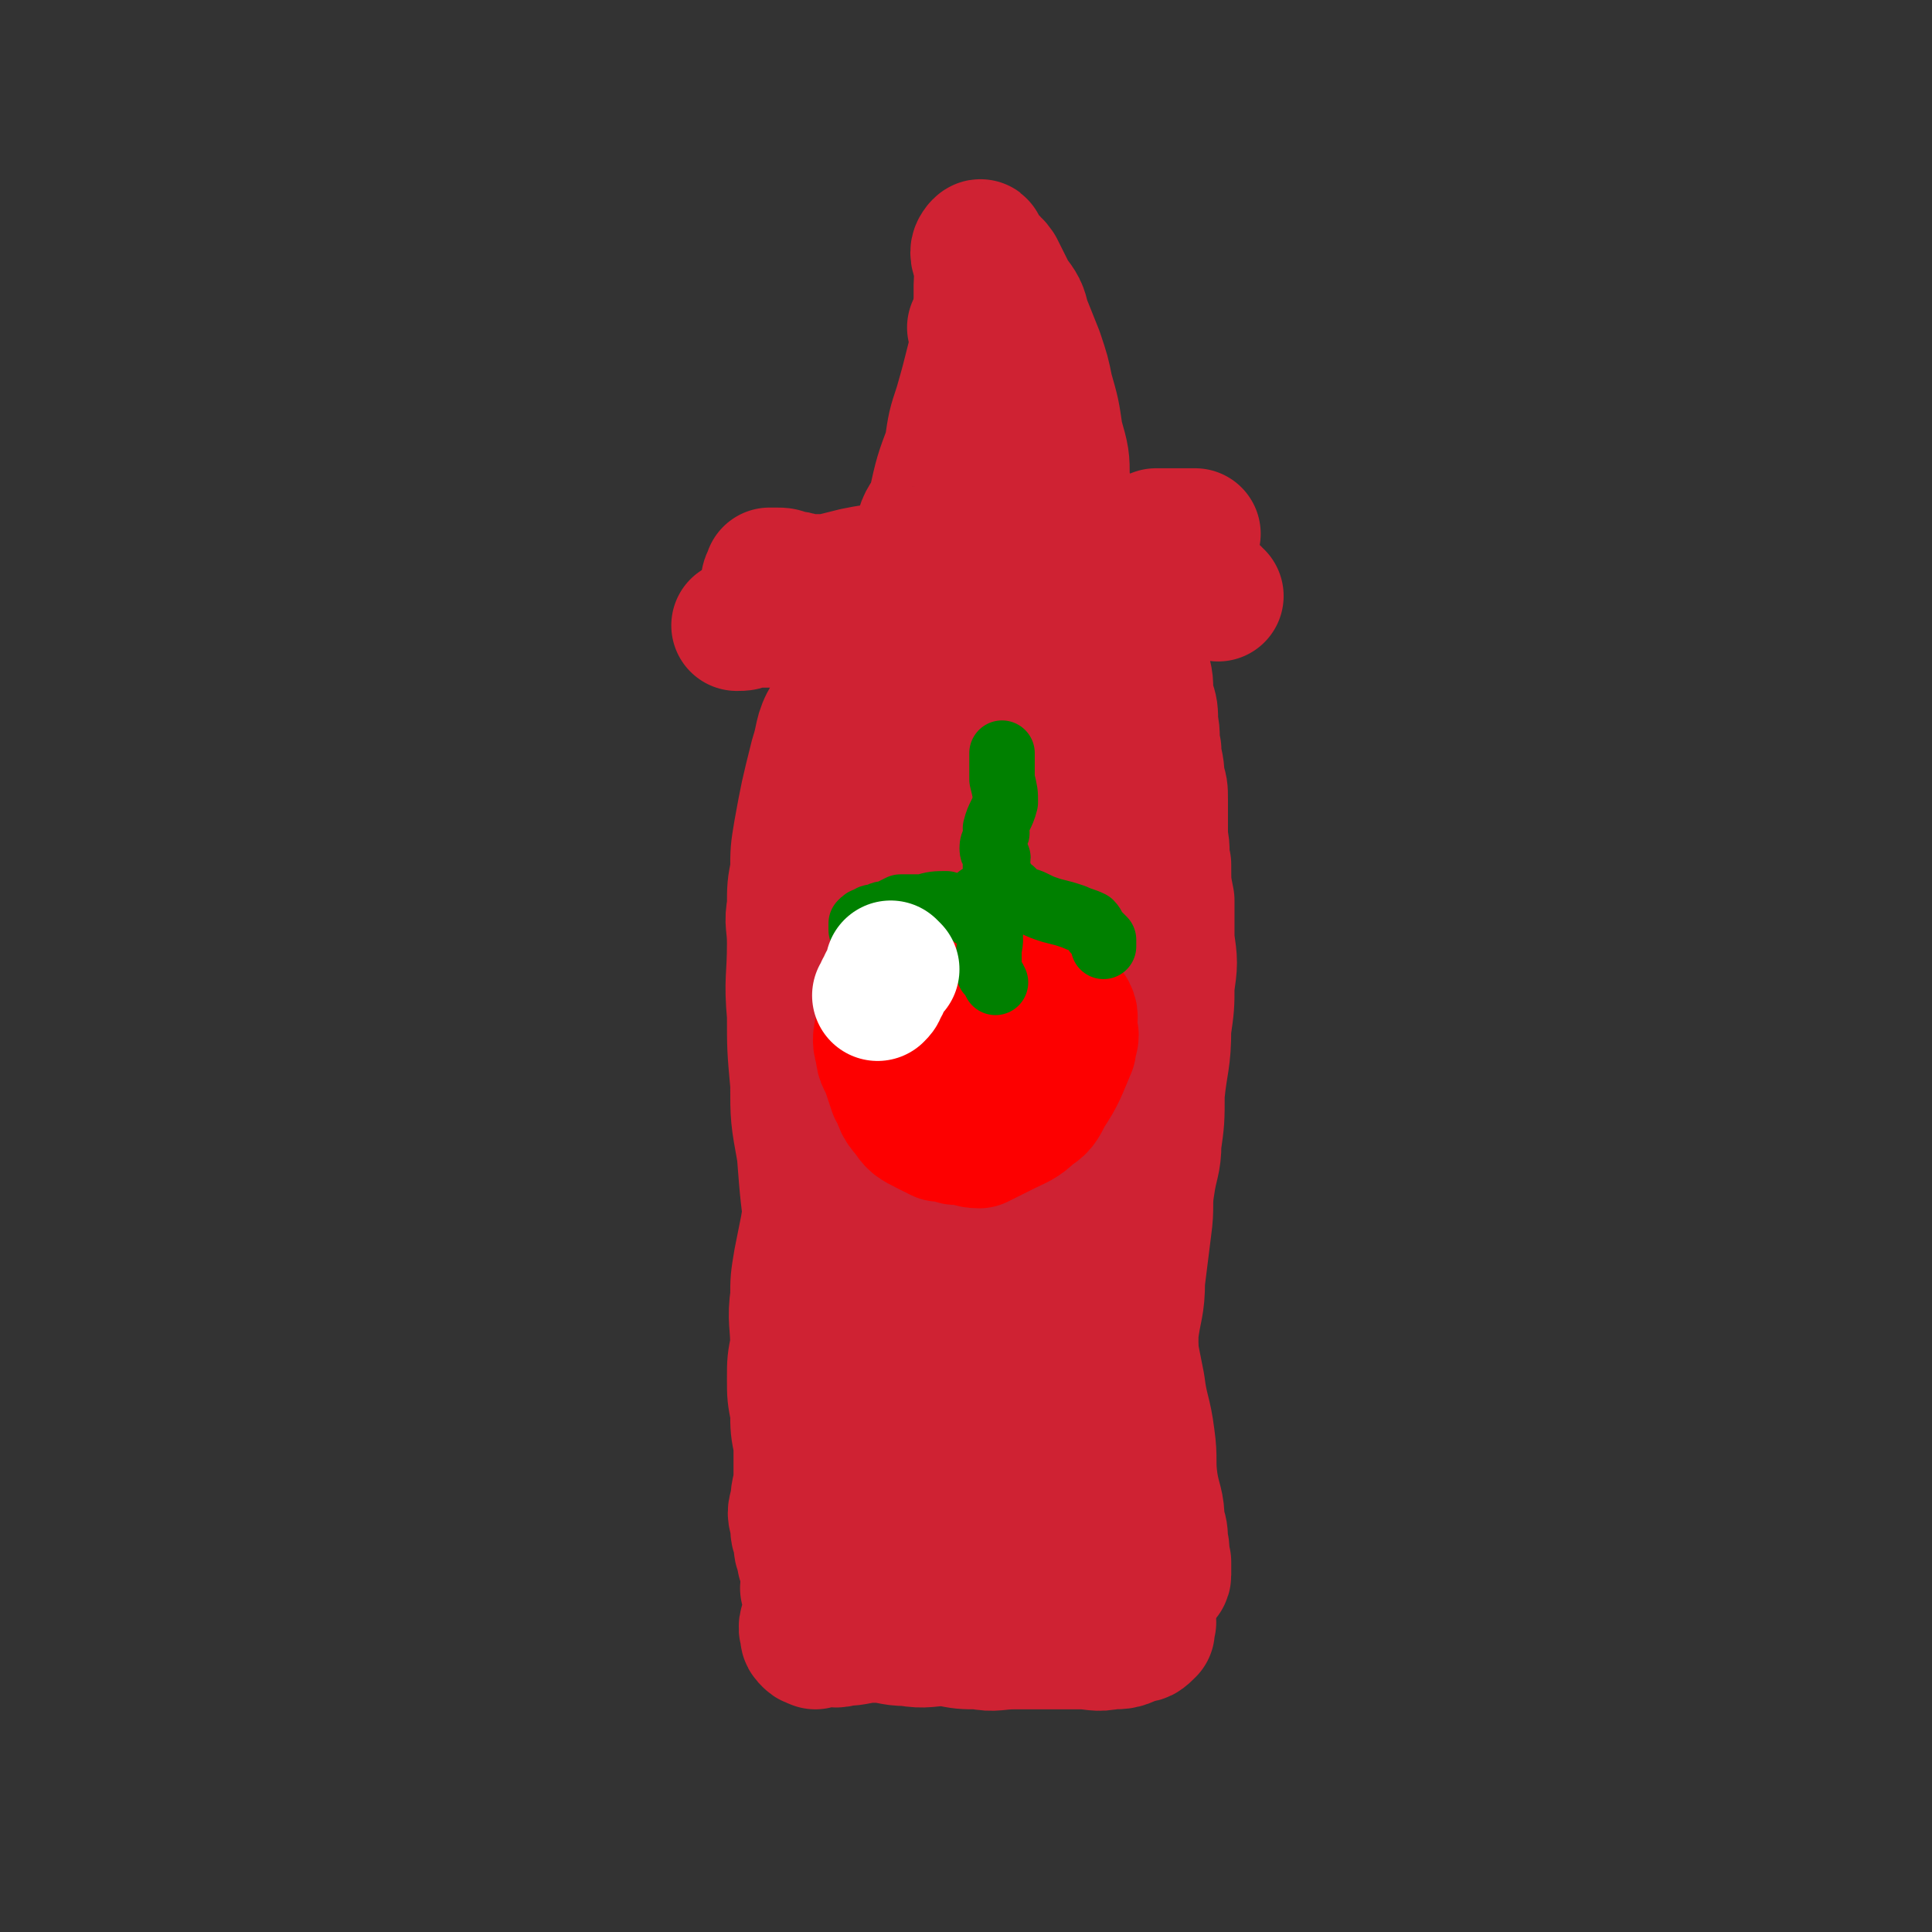 <svg viewBox='0 0 590 590' version='1.1' xmlns='http://www.w3.org/2000/svg' xmlns:xlink='http://www.w3.org/1999/xlink'><rect x="0" y="0" width="590" height="590" fill="#333333" stroke="none"/><g fill='none' stroke='#CF2233' stroke-width='40' stroke-linecap='round' stroke-linejoin='round'><path d='M319,382c0,0 -1,-1 -1,-1 1,0 2,1 3,1 1,-1 0,-2 1,-3 2,-4 2,-4 3,-8 3,-7 3,-7 5,-14 1,-8 0,-8 2,-16 1,-11 2,-11 4,-23 1,-8 2,-8 2,-17 1,-13 1,-13 0,-27 0,-9 0,-9 -1,-18 -1,-10 0,-10 -2,-21 -1,-8 -1,-8 -3,-17 -2,-8 -2,-8 -5,-17 -3,-6 -3,-6 -6,-12 -3,-4 -3,-4 -7,-7 -2,-2 -2,-2 -4,-3 -2,-1 -3,-1 -5,0 -4,1 -4,1 -8,3 -5,2 -5,3 -10,5 -6,3 -6,3 -12,6 -6,4 -6,4 -11,9 -7,8 -7,8 -11,17 -3,5 -2,6 -4,12 -3,12 -3,12 -5,23 -1,6 -1,6 -1,12 -1,5 -1,5 -1,11 -1,5 0,5 0,11 0,11 -1,11 0,22 0,10 0,10 1,21 0,10 0,10 2,21 1,13 1,13 3,27 2,10 1,10 4,21 2,13 3,13 6,26 2,8 1,8 3,17 2,9 2,9 5,18 1,4 1,4 3,8 1,3 1,4 3,7 2,3 2,2 5,5 1,2 1,2 3,4 1,0 1,0 2,1 2,1 2,1 4,1 3,1 3,2 5,2 3,1 3,1 7,1 2,1 2,2 5,2 2,1 3,1 5,0 3,0 3,1 6,0 4,-2 4,-2 8,-5 3,-2 4,-2 6,-5 5,-7 5,-7 8,-15 3,-6 3,-6 5,-13 3,-7 3,-7 4,-15 1,-8 0,-8 0,-16 1,-8 1,-8 1,-16 1,-8 2,-8 2,-16 1,-8 1,-8 2,-16 1,-7 0,-7 1,-13 1,-7 2,-7 2,-13 1,-7 1,-7 1,-15 1,-10 2,-10 2,-20 1,-7 1,-7 1,-13 1,-7 1,-7 0,-14 0,-6 0,-6 0,-12 -1,-5 -1,-5 -1,-11 -1,-4 0,-4 -1,-8 0,-6 0,-6 0,-12 0,-3 0,-3 -1,-6 0,-5 -1,-5 -1,-9 -1,-4 0,-4 -1,-8 0,-4 0,-4 -1,-7 -1,-4 0,-4 -1,-8 -1,-2 -1,-2 -2,-5 -1,-3 -1,-3 -2,-6 0,-3 0,-3 -2,-5 -1,-1 -1,-1 -3,-3 -2,-2 -2,-2 -4,-4 -1,0 -1,0 -2,0 -1,-1 0,-2 -1,-3 0,0 -1,0 -2,0 -1,-1 -1,-1 -2,-1 -1,-1 -1,0 -2,0 -1,0 -1,-1 -2,0 -1,0 -1,1 -2,1 -1,0 -1,0 -2,0 -3,0 -3,1 -6,1 -2,1 -2,0 -5,1 -4,0 -4,0 -8,1 -3,0 -3,-1 -6,0 -4,0 -4,0 -7,1 -3,0 -3,-1 -6,0 -2,0 -2,0 -4,1 -2,0 -2,0 -4,0 -3,0 -3,0 -5,1 -1,0 -1,0 -1,0 -1,0 -1,0 -2,1 0,1 0,1 1,2 0,2 1,2 1,4 0,2 0,2 0,4 -1,2 0,2 0,3 0,4 -1,4 0,8 0,7 0,7 0,13 0,8 -1,8 -1,15 -1,8 -1,8 0,16 0,8 0,8 1,17 0,9 0,9 0,19 0,13 -1,13 0,26 0,7 0,7 1,13 0,10 0,10 1,20 0,8 0,8 0,16 0,10 -1,10 0,20 0,7 0,7 1,13 0,4 -1,4 0,8 0,5 0,6 1,11 0,0 0,-1 1,-1 0,0 0,0 0,0 '/><path d='M256,325c0,0 -1,-1 -1,-1 -1,1 0,2 -1,4 0,1 0,1 0,3 -2,5 -2,5 -3,11 -1,7 -1,7 -2,14 -1,4 -1,4 -1,7 -1,6 -1,6 -2,12 -1,5 -1,5 -2,10 -1,6 -1,6 -1,11 -1,7 0,8 0,15 -1,5 -1,5 -1,10 0,5 0,5 1,10 0,5 0,5 1,10 0,5 0,5 0,9 0,5 -1,5 -1,9 -1,3 -1,3 0,6 0,3 0,3 1,5 0,3 0,3 1,5 0,2 0,2 1,3 2,2 2,2 4,2 3,2 4,2 8,2 4,1 4,0 9,0 6,1 6,1 12,1 6,1 6,0 12,0 6,1 6,1 12,1 5,1 5,1 11,2 3,0 3,0 6,0 3,0 3,0 6,0 5,-1 5,0 10,-1 5,0 5,0 9,-1 4,0 4,0 7,-1 1,0 1,0 2,-1 1,0 2,0 2,-1 0,-1 0,-2 0,-4 -1,-3 0,-3 -1,-6 0,-3 0,-3 -1,-6 0,-6 -1,-6 -2,-12 -1,-7 0,-7 -1,-14 -1,-8 -2,-8 -3,-16 -2,-10 -2,-10 -4,-21 -2,-7 -2,-7 -4,-14 -2,-8 -2,-8 -4,-16 -1,-7 0,-7 -2,-15 -1,-6 -1,-6 -3,-11 -1,-5 -1,-5 -3,-9 -1,-1 -1,-2 -2,-2 -2,1 -2,2 -4,4 -4,7 -6,7 -8,15 -6,20 -6,20 -9,41 -3,19 -2,20 -3,39 0,8 0,8 1,15 1,1 1,0 2,0 0,0 0,0 0,-1 '/><path d='M251,473c0,0 -1,-1 -1,-1 0,0 1,1 1,3 -1,1 -1,1 -2,2 0,2 0,2 0,3 -1,3 -2,2 -3,5 0,0 1,0 1,1 0,3 0,3 0,7 -1,3 -2,3 -1,6 0,1 0,1 1,2 1,1 1,0 2,1 1,0 1,-1 2,-1 1,0 1,0 2,0 2,0 2,1 4,0 5,0 5,-1 10,-1 5,0 5,1 10,1 6,1 6,0 12,0 5,1 5,1 10,1 5,1 5,0 11,0 5,0 5,0 10,0 5,0 5,0 10,0 4,0 5,1 9,0 4,0 4,0 8,-2 2,0 2,0 4,-2 0,0 0,-1 0,-2 1,-1 0,-1 0,-2 0,-1 1,-1 0,-2 0,-3 0,-3 -1,-5 -1,-5 -1,-5 -2,-10 -2,-9 -3,-9 -5,-17 -2,-7 -2,-7 -3,-14 -1,-5 0,-6 -1,-11 -1,-8 -1,-8 -3,-16 -1,-9 -1,-9 -3,-19 -1,-10 -1,-10 -3,-20 -1,-10 -2,-9 -4,-19 -1,-9 -1,-9 -3,-18 -1,-5 -1,-7 -3,-9 -1,-1 -3,0 -4,2 -8,18 -9,18 -14,37 -8,27 -7,28 -11,55 -3,15 -2,15 -3,31 -1,1 0,3 0,2 -1,-2 -2,-4 -2,-9 -1,-12 -1,-12 0,-25 1,-19 1,-19 4,-38 3,-21 4,-21 7,-42 2,-11 2,-11 4,-22 2,-22 2,-22 4,-43 2,-15 3,-15 3,-29 1,-11 0,-11 -2,-22 -1,-7 -2,-7 -5,-14 0,-2 -1,-5 -2,-5 -1,0 0,3 -1,5 -1,4 -2,4 -2,8 -2,19 -1,19 -1,38 1,23 2,23 1,45 0,16 -1,16 -1,32 -1,2 -1,4 0,3 2,-2 4,-4 6,-10 3,-9 3,-9 5,-19 2,-10 1,-10 1,-20 0,-8 0,-8 -1,-15 0,-4 0,-5 -1,-8 0,-1 0,-2 -1,-2 -1,0 -1,0 -2,1 '/><path d='M372,182c0,0 -1,0 -1,-1 -1,0 -1,0 -2,0 -1,-1 -1,0 -2,0 -3,0 -3,1 -6,1 -3,0 -3,0 -6,0 -2,0 -2,0 -5,1 -8,0 -8,0 -17,1 -8,0 -8,0 -17,0 -6,0 -6,0 -13,0 -6,0 -6,0 -13,0 -7,0 -7,0 -13,1 -2,0 -2,0 -4,0 -4,0 -4,0 -8,0 -6,1 -6,1 -11,2 -5,1 -5,1 -9,2 -3,0 -3,0 -6,1 -2,0 -2,0 -5,0 -2,0 -2,0 -5,0 -2,1 -2,1 -4,1 '/><path d='M232,188c0,0 -1,0 -1,-1 0,-1 1,-1 2,-2 0,-1 1,-1 1,-2 0,-1 0,-1 0,-2 0,-1 -1,-1 0,-2 0,-2 0,-2 1,-3 0,0 0,-1 0,-1 1,0 1,0 2,0 2,0 2,0 4,1 2,0 2,0 5,1 2,0 2,0 5,0 1,0 1,0 2,0 4,-1 4,-1 8,-2 5,-1 5,-1 10,-1 6,-1 6,-1 13,-1 6,-1 6,-1 12,-1 10,-2 10,-2 20,-4 7,-1 7,-1 14,-2 5,-1 5,-1 9,-1 3,-1 3,0 6,0 3,0 3,-1 6,-1 1,0 1,0 2,-1 2,0 2,0 4,0 2,0 2,0 3,0 1,0 1,0 2,0 2,0 2,0 3,0 '/><path d='M327,173c0,0 -1,0 -1,-1 0,0 0,-1 0,-1 1,-3 1,-3 0,-5 0,-2 0,-2 -1,-5 0,-1 0,-1 0,-2 1,-7 1,-7 0,-13 0,-6 0,-6 -2,-13 -1,-7 -1,-7 -3,-14 -1,-5 -1,-5 -3,-11 -2,-5 -2,-5 -4,-10 -1,-4 -1,-4 -4,-8 -2,-4 -2,-4 -4,-8 -2,-3 -3,-2 -5,-6 -1,0 0,-2 -1,-1 0,0 -1,1 -1,2 0,2 1,2 1,3 1,4 0,4 0,7 0,6 0,6 0,11 0,10 0,10 0,19 2,17 2,17 4,35 1,8 1,8 3,16 1,6 2,5 2,11 1,5 0,5 0,11 1,2 1,2 1,4 1,2 0,3 0,3 1,0 1,-1 2,-2 '/><path d='M280,170c0,0 -1,0 -1,-1 0,-1 1,0 2,-1 0,-2 -1,-3 0,-5 1,-5 2,-4 4,-9 2,-9 2,-9 5,-17 1,-7 1,-7 3,-13 2,-7 2,-7 4,-15 1,-3 1,-3 1,-6 0,-1 0,-1 -1,-3 '/></g>
<g fill='none' stroke='#FD0000' stroke-width='40' stroke-linecap='round' stroke-linejoin='round'><path d='M303,329c0,0 -1,-1 -1,-1 1,0 1,0 3,-1 1,0 1,1 2,1 2,-1 2,-2 4,-4 2,-1 2,-1 4,-3 2,-2 2,-2 3,-5 2,-2 3,-2 3,-5 2,-3 1,-3 1,-7 0,-3 0,-3 -1,-7 0,-2 0,-2 -1,-3 -1,-2 -2,-1 -3,-2 -1,0 -1,0 -1,-1 -2,-1 -2,-2 -4,-3 -1,0 -1,1 -2,1 -1,0 -1,0 -2,0 -2,-1 -2,-1 -4,-1 -2,0 -2,0 -4,1 -2,0 -2,-1 -4,0 -3,0 -3,2 -5,3 -2,0 -3,-1 -5,0 -2,0 -2,1 -4,2 -3,2 -3,2 -6,4 -1,1 0,2 -2,3 -1,3 -2,2 -3,5 -2,4 -2,4 -2,8 -1,3 -1,4 0,7 0,3 1,3 2,6 1,3 1,3 2,6 2,3 1,4 4,7 2,3 2,3 6,5 2,1 2,1 4,2 1,0 2,0 3,0 2,1 1,1 3,1 3,0 3,1 6,1 4,-2 4,-2 8,-4 4,-2 5,-2 8,-5 3,-2 3,-2 5,-6 4,-6 4,-7 7,-14 0,0 0,0 0,-1 1,-3 1,-3 0,-5 0,-3 1,-3 0,-5 -2,-3 -2,-2 -5,-5 -2,-2 -3,-2 -5,-3 -3,-1 -3,0 -6,0 -3,0 -3,0 -5,1 -2,0 -2,0 -4,1 -2,2 -3,2 -4,4 -2,2 -1,2 -2,4 0,2 0,2 -1,5 0,0 0,0 0,1 '/></g>
<g fill='none' stroke='#008000' stroke-width='20' stroke-linecap='round' stroke-linejoin='round'><path d='M305,266c0,0 -1,0 -1,-1 0,-1 0,-1 0,-2 1,-1 1,-1 0,-2 0,-1 -1,0 -1,-2 0,-2 1,-2 1,-4 1,-1 0,-1 0,-2 1,-4 2,-4 3,-8 0,-3 0,-3 -1,-7 0,-3 0,-3 0,-6 0,-1 0,-1 0,-2 '/><path d='M300,275c0,0 -1,-1 -1,-1 1,0 1,1 3,1 1,0 1,0 2,0 2,0 2,0 3,0 2,0 2,-1 4,0 3,0 3,0 5,1 2,1 2,1 5,2 4,1 4,1 7,2 2,1 3,1 5,2 1,1 1,2 2,3 1,1 1,1 2,2 0,1 0,1 0,2 '/><path d='M303,282c0,0 -1,0 -1,-1 -1,-1 -1,-1 -2,-2 -1,0 -1,1 -2,1 -2,-1 -2,-2 -3,-2 -3,-1 -3,-1 -6,-2 -3,0 -4,0 -7,1 -4,0 -4,0 -7,0 -2,1 -2,1 -4,2 -1,0 -2,0 -3,1 -2,0 -2,0 -3,1 -1,0 -1,0 -2,1 0,0 0,1 0,2 '/><path d='M310,273c0,0 -1,-1 -1,-1 -1,0 -1,1 -2,2 0,1 0,1 -1,2 0,1 -1,1 -2,2 -1,1 0,1 -1,2 0,1 -1,1 -1,2 0,1 0,1 0,2 1,4 0,4 0,7 0,3 0,3 0,6 1,1 1,1 2,3 '/></g>
<g fill='none' stroke='#FFFFFF' stroke-width='40' stroke-linecap='round' stroke-linejoin='round'><path d='M273,296c0,0 -1,-1 -1,-1 0,1 0,1 -1,3 0,1 0,1 -1,2 0,1 0,1 -1,2 0,1 0,1 -1,2 '/></g>
</svg>